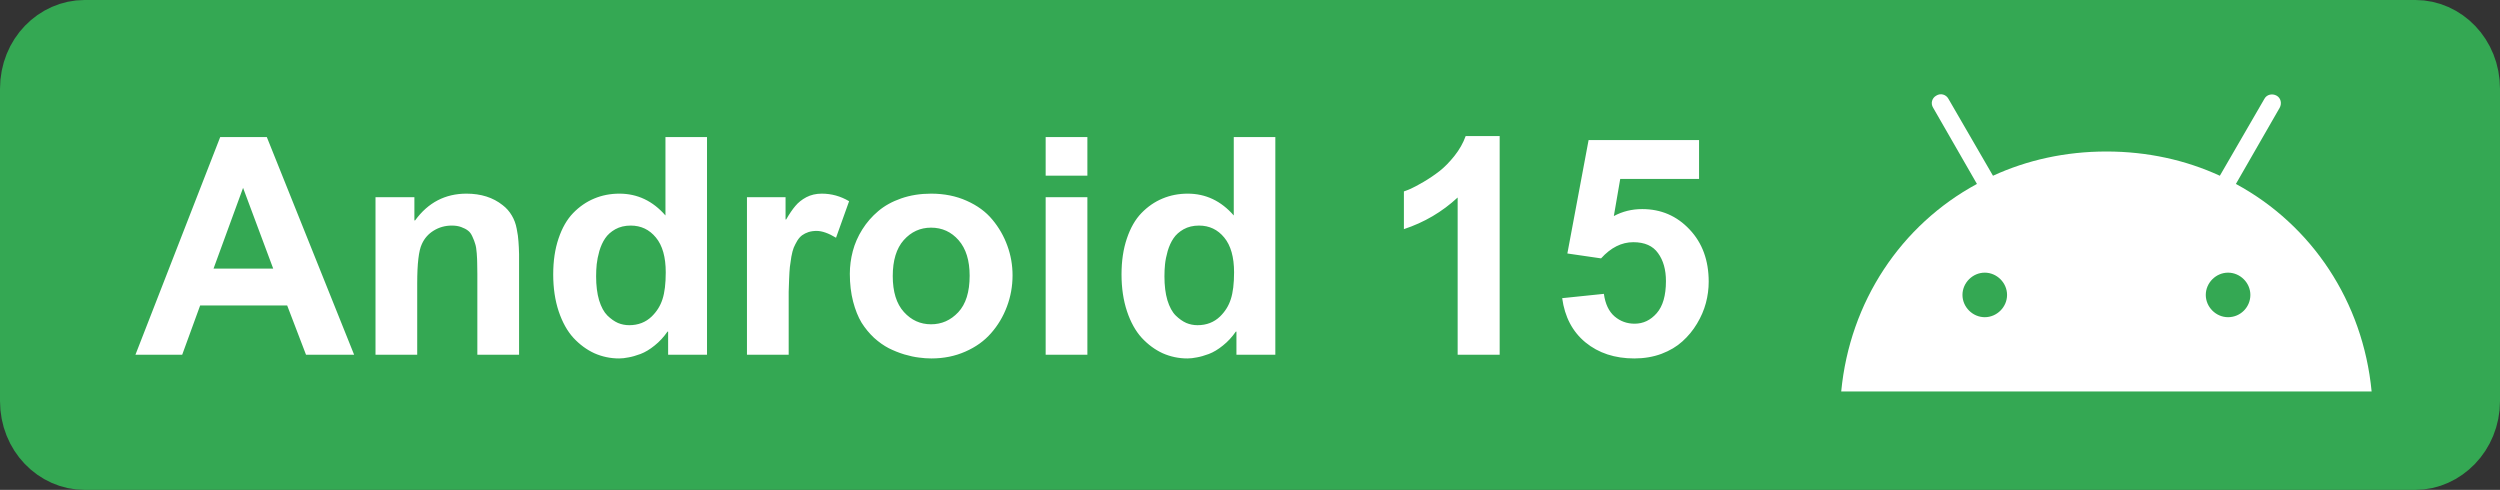 <svg width="148" height="29" viewBox="0 0 148 29" fill="none" xmlns="http://www.w3.org/2000/svg">
<rect x="0" y="0" width="148" height="29" fill="#333333" stroke="none"/>
<g id="android-15">
<g id="Group 5684">
<g id="&#233;&#161;&#181;&#233;&#157;&#162;-1">
<g id="android-14-compatible">
<path id="&#232;&#183;&#175;&#229;&#190;&#132;" d="M142.999 27H5.001C3.423 27 2 25.63 2 23.74V5.26C2 3.348 3.444 2 5.001 2H142.999C144.577 2 146 3.37 146 5.26V23.74C146 25.618 144.544 27 142.999 27Z" fill="#34A853" stroke="#34A853" stroke-width="4"/>
</g>
</g>
<path id="Android 15" d="M20.964 21H18.116L17 18.082H11.85L10.786 21H8.018L13.036 8.115H15.796L20.964 21ZM12.641 15.902H16.174L14.39 11.121L12.641 15.902ZM28.259 21V16.227C28.259 15.94 28.256 15.727 28.25 15.586C28.25 15.44 28.241 15.246 28.224 15.006C28.206 14.76 28.177 14.575 28.136 14.452C28.101 14.323 28.045 14.177 27.969 14.013C27.898 13.849 27.811 13.729 27.705 13.652C27.6 13.57 27.465 13.5 27.301 13.441C27.143 13.383 26.958 13.354 26.747 13.354C26.355 13.354 25.997 13.453 25.675 13.652C25.358 13.846 25.124 14.112 24.972 14.452C24.79 14.833 24.699 15.606 24.699 16.773V21H22.23V11.675H24.532V13.046H24.576C25.344 11.991 26.357 11.464 27.617 11.464C28.473 11.464 29.185 11.69 29.753 12.141C29.976 12.31 30.157 12.516 30.298 12.756C30.439 12.99 30.535 13.251 30.588 13.538C30.646 13.825 30.682 14.077 30.693 14.294C30.711 14.511 30.723 14.763 30.729 15.05C30.729 15.12 30.729 15.173 30.729 15.208V21H28.259ZM41.855 21H39.553V19.629H39.518C39.295 19.951 39.04 20.227 38.753 20.455C38.472 20.684 38.193 20.851 37.918 20.956C37.648 21.056 37.411 21.123 37.206 21.158C37.007 21.199 36.822 21.22 36.652 21.22C36.137 21.22 35.648 21.117 35.185 20.912C34.727 20.701 34.315 20.396 33.945 19.998C33.582 19.6 33.292 19.078 33.075 18.434C32.858 17.783 32.75 17.054 32.75 16.245C32.75 15.448 32.855 14.739 33.066 14.118C33.277 13.491 33.565 12.99 33.928 12.615C34.297 12.234 34.713 11.947 35.176 11.754C35.639 11.56 36.137 11.464 36.67 11.464C37.736 11.464 38.645 11.895 39.395 12.756V8.115H41.855V21ZM39.412 16.122C39.412 15.22 39.219 14.534 38.832 14.065C38.445 13.591 37.947 13.354 37.338 13.354C36.992 13.354 36.688 13.427 36.424 13.573C36.166 13.72 35.967 13.898 35.826 14.109C35.685 14.315 35.571 14.563 35.483 14.856C35.401 15.149 35.349 15.41 35.325 15.639C35.302 15.867 35.29 16.107 35.29 16.359C35.29 16.904 35.349 17.376 35.466 17.774C35.589 18.173 35.753 18.475 35.958 18.68C36.163 18.879 36.371 19.025 36.582 19.119C36.793 19.207 37.016 19.251 37.25 19.251C37.783 19.251 38.228 19.078 38.586 18.732C38.885 18.439 39.096 18.1 39.219 17.713C39.348 17.32 39.412 16.79 39.412 16.122ZM46.69 21H44.22V11.675H46.505V12.993H46.54C46.733 12.659 46.915 12.393 47.085 12.193C47.255 11.988 47.472 11.815 47.735 11.675C48.005 11.534 48.31 11.464 48.649 11.464C49.224 11.464 49.763 11.613 50.267 11.912L49.493 14.074C49.048 13.805 48.664 13.67 48.342 13.67C48.166 13.67 48.005 13.693 47.858 13.74C47.718 13.787 47.595 13.849 47.489 13.925C47.384 14.001 47.287 14.109 47.199 14.25C47.117 14.391 47.047 14.528 46.988 14.663C46.935 14.798 46.889 14.977 46.848 15.199C46.812 15.422 46.783 15.624 46.76 15.806C46.742 15.987 46.727 16.225 46.716 16.518C46.704 16.805 46.695 17.057 46.69 17.273C46.69 17.49 46.69 17.771 46.69 18.117V21ZM50.31 16.21C50.31 15.759 50.369 15.31 50.486 14.865C50.603 14.42 50.791 13.992 51.049 13.582C51.307 13.172 51.62 12.812 51.989 12.501C52.358 12.185 52.812 11.933 53.352 11.745C53.891 11.558 54.48 11.464 55.118 11.464C55.898 11.464 56.601 11.604 57.227 11.886C57.86 12.167 58.367 12.539 58.748 13.002C59.135 13.465 59.431 13.98 59.636 14.549C59.841 15.111 59.943 15.694 59.943 16.298C59.943 16.942 59.832 17.561 59.609 18.152C59.387 18.744 59.073 19.269 58.669 19.726C58.27 20.183 57.764 20.546 57.148 20.815C56.539 21.085 55.868 21.22 55.136 21.22C54.895 21.22 54.649 21.202 54.398 21.167C54.145 21.138 53.858 21.076 53.536 20.982C53.214 20.883 52.906 20.76 52.613 20.613C52.32 20.461 52.03 20.256 51.743 19.998C51.462 19.734 51.216 19.436 51.005 19.102C50.8 18.762 50.633 18.346 50.504 17.854C50.375 17.355 50.31 16.808 50.31 16.21ZM52.851 16.342C52.851 17.273 53.07 17.982 53.51 18.469C53.949 18.955 54.485 19.198 55.118 19.198C55.745 19.198 56.281 18.961 56.727 18.486C57.178 18.006 57.403 17.285 57.403 16.324C57.403 15.422 57.187 14.722 56.753 14.224C56.319 13.726 55.774 13.477 55.118 13.477C54.48 13.477 53.94 13.723 53.501 14.215C53.067 14.707 52.851 15.416 52.851 16.342ZM61.903 21V11.675H64.373V21H61.903ZM61.903 10.4V8.115H64.373V10.4H61.903ZM75.5 21H73.197V19.629H73.162C72.939 19.951 72.685 20.227 72.397 20.455C72.116 20.684 71.838 20.851 71.562 20.956C71.293 21.056 71.056 21.123 70.851 21.158C70.651 21.199 70.467 21.22 70.297 21.22C69.781 21.22 69.292 21.117 68.829 20.912C68.372 20.701 67.959 20.396 67.59 19.998C67.227 19.6 66.936 19.078 66.72 18.434C66.503 17.783 66.394 17.054 66.394 16.245C66.394 15.448 66.5 14.739 66.711 14.118C66.922 13.491 67.209 12.99 67.572 12.615C67.941 12.234 68.357 11.947 68.82 11.754C69.283 11.56 69.781 11.464 70.314 11.464C71.381 11.464 72.289 11.895 73.039 12.756V8.115H75.5V21ZM73.057 16.122C73.057 15.22 72.863 14.534 72.477 14.065C72.09 13.591 71.592 13.354 70.982 13.354C70.637 13.354 70.332 13.427 70.068 13.573C69.811 13.72 69.611 13.898 69.471 14.109C69.33 14.315 69.216 14.563 69.128 14.856C69.046 15.149 68.993 15.41 68.97 15.639C68.946 15.867 68.935 16.107 68.935 16.359C68.935 16.904 68.993 17.376 69.11 17.774C69.233 18.173 69.397 18.475 69.603 18.68C69.808 18.879 70.016 19.025 70.227 19.119C70.438 19.207 70.66 19.251 70.894 19.251C71.428 19.251 71.873 19.078 72.231 18.732C72.529 18.439 72.74 18.1 72.863 17.713C72.992 17.32 73.057 16.79 73.057 16.122ZM88.78 21H86.293V11.692C85.379 12.542 84.318 13.166 83.111 13.565V11.332C83.217 11.297 83.352 11.244 83.516 11.174C83.686 11.098 83.938 10.963 84.272 10.77C84.611 10.57 84.928 10.356 85.221 10.128C85.519 9.894 85.815 9.592 86.108 9.223C86.401 8.854 86.621 8.464 86.768 8.054H88.78V21ZM92.481 17.651L94.95 17.396C95.032 17.994 95.243 18.439 95.583 18.732C95.923 19.02 96.318 19.163 96.769 19.163C97.279 19.163 97.716 18.955 98.079 18.539C98.442 18.123 98.624 17.49 98.624 16.641C98.624 15.967 98.469 15.416 98.158 14.988C97.853 14.555 97.364 14.338 96.69 14.338C95.999 14.338 95.363 14.657 94.783 15.296L92.788 15.006L94.045 8.291H100.584V10.594H95.917L95.539 12.791C96.049 12.516 96.608 12.378 97.218 12.378C98.331 12.378 99.266 12.779 100.021 13.582C100.777 14.379 101.155 15.41 101.155 16.676C101.155 17.098 101.1 17.52 100.988 17.941C100.877 18.357 100.701 18.765 100.461 19.163C100.227 19.556 99.939 19.904 99.6 20.209C99.266 20.514 98.853 20.76 98.36 20.947C97.868 21.129 97.332 21.22 96.752 21.22C95.598 21.22 94.634 20.903 93.86 20.27C93.093 19.638 92.633 18.765 92.481 17.651Z" fill="white"/>
</g>
<g id="android-15_2">
<g id="&#231;&#188;&#150;&#231;&#187;&#132;">
<path id="&#229;&#189;&#162;&#231;&#138;&#182;" d="M132.365 10.889L134.958 6.378C135.097 6.124 135.028 5.8 134.773 5.661C134.518 5.522 134.194 5.592 134.055 5.846L131.415 10.404C129.401 9.478 127.131 8.969 124.7 8.969C122.269 8.969 119.999 9.478 117.985 10.404L115.345 5.846C115.206 5.592 114.882 5.499 114.627 5.661C114.372 5.8 114.28 6.124 114.442 6.378L117.035 10.889C112.543 13.319 109.509 17.853 109 23.174H140.4C139.891 17.853 136.857 13.319 132.365 10.889ZM117.498 18.778C116.781 18.778 116.178 18.177 116.178 17.46C116.178 16.742 116.781 16.141 117.498 16.141C118.216 16.141 118.818 16.742 118.818 17.46C118.818 18.177 118.216 18.778 117.498 18.778ZM131.902 18.778C131.184 18.778 130.582 18.177 130.582 17.46C130.582 16.742 131.184 16.141 131.902 16.141C132.619 16.141 133.222 16.742 133.222 17.46C133.222 18.177 132.643 18.778 131.902 18.778Z" fill="white"/>
</g>
</g>
</g>
</svg>

